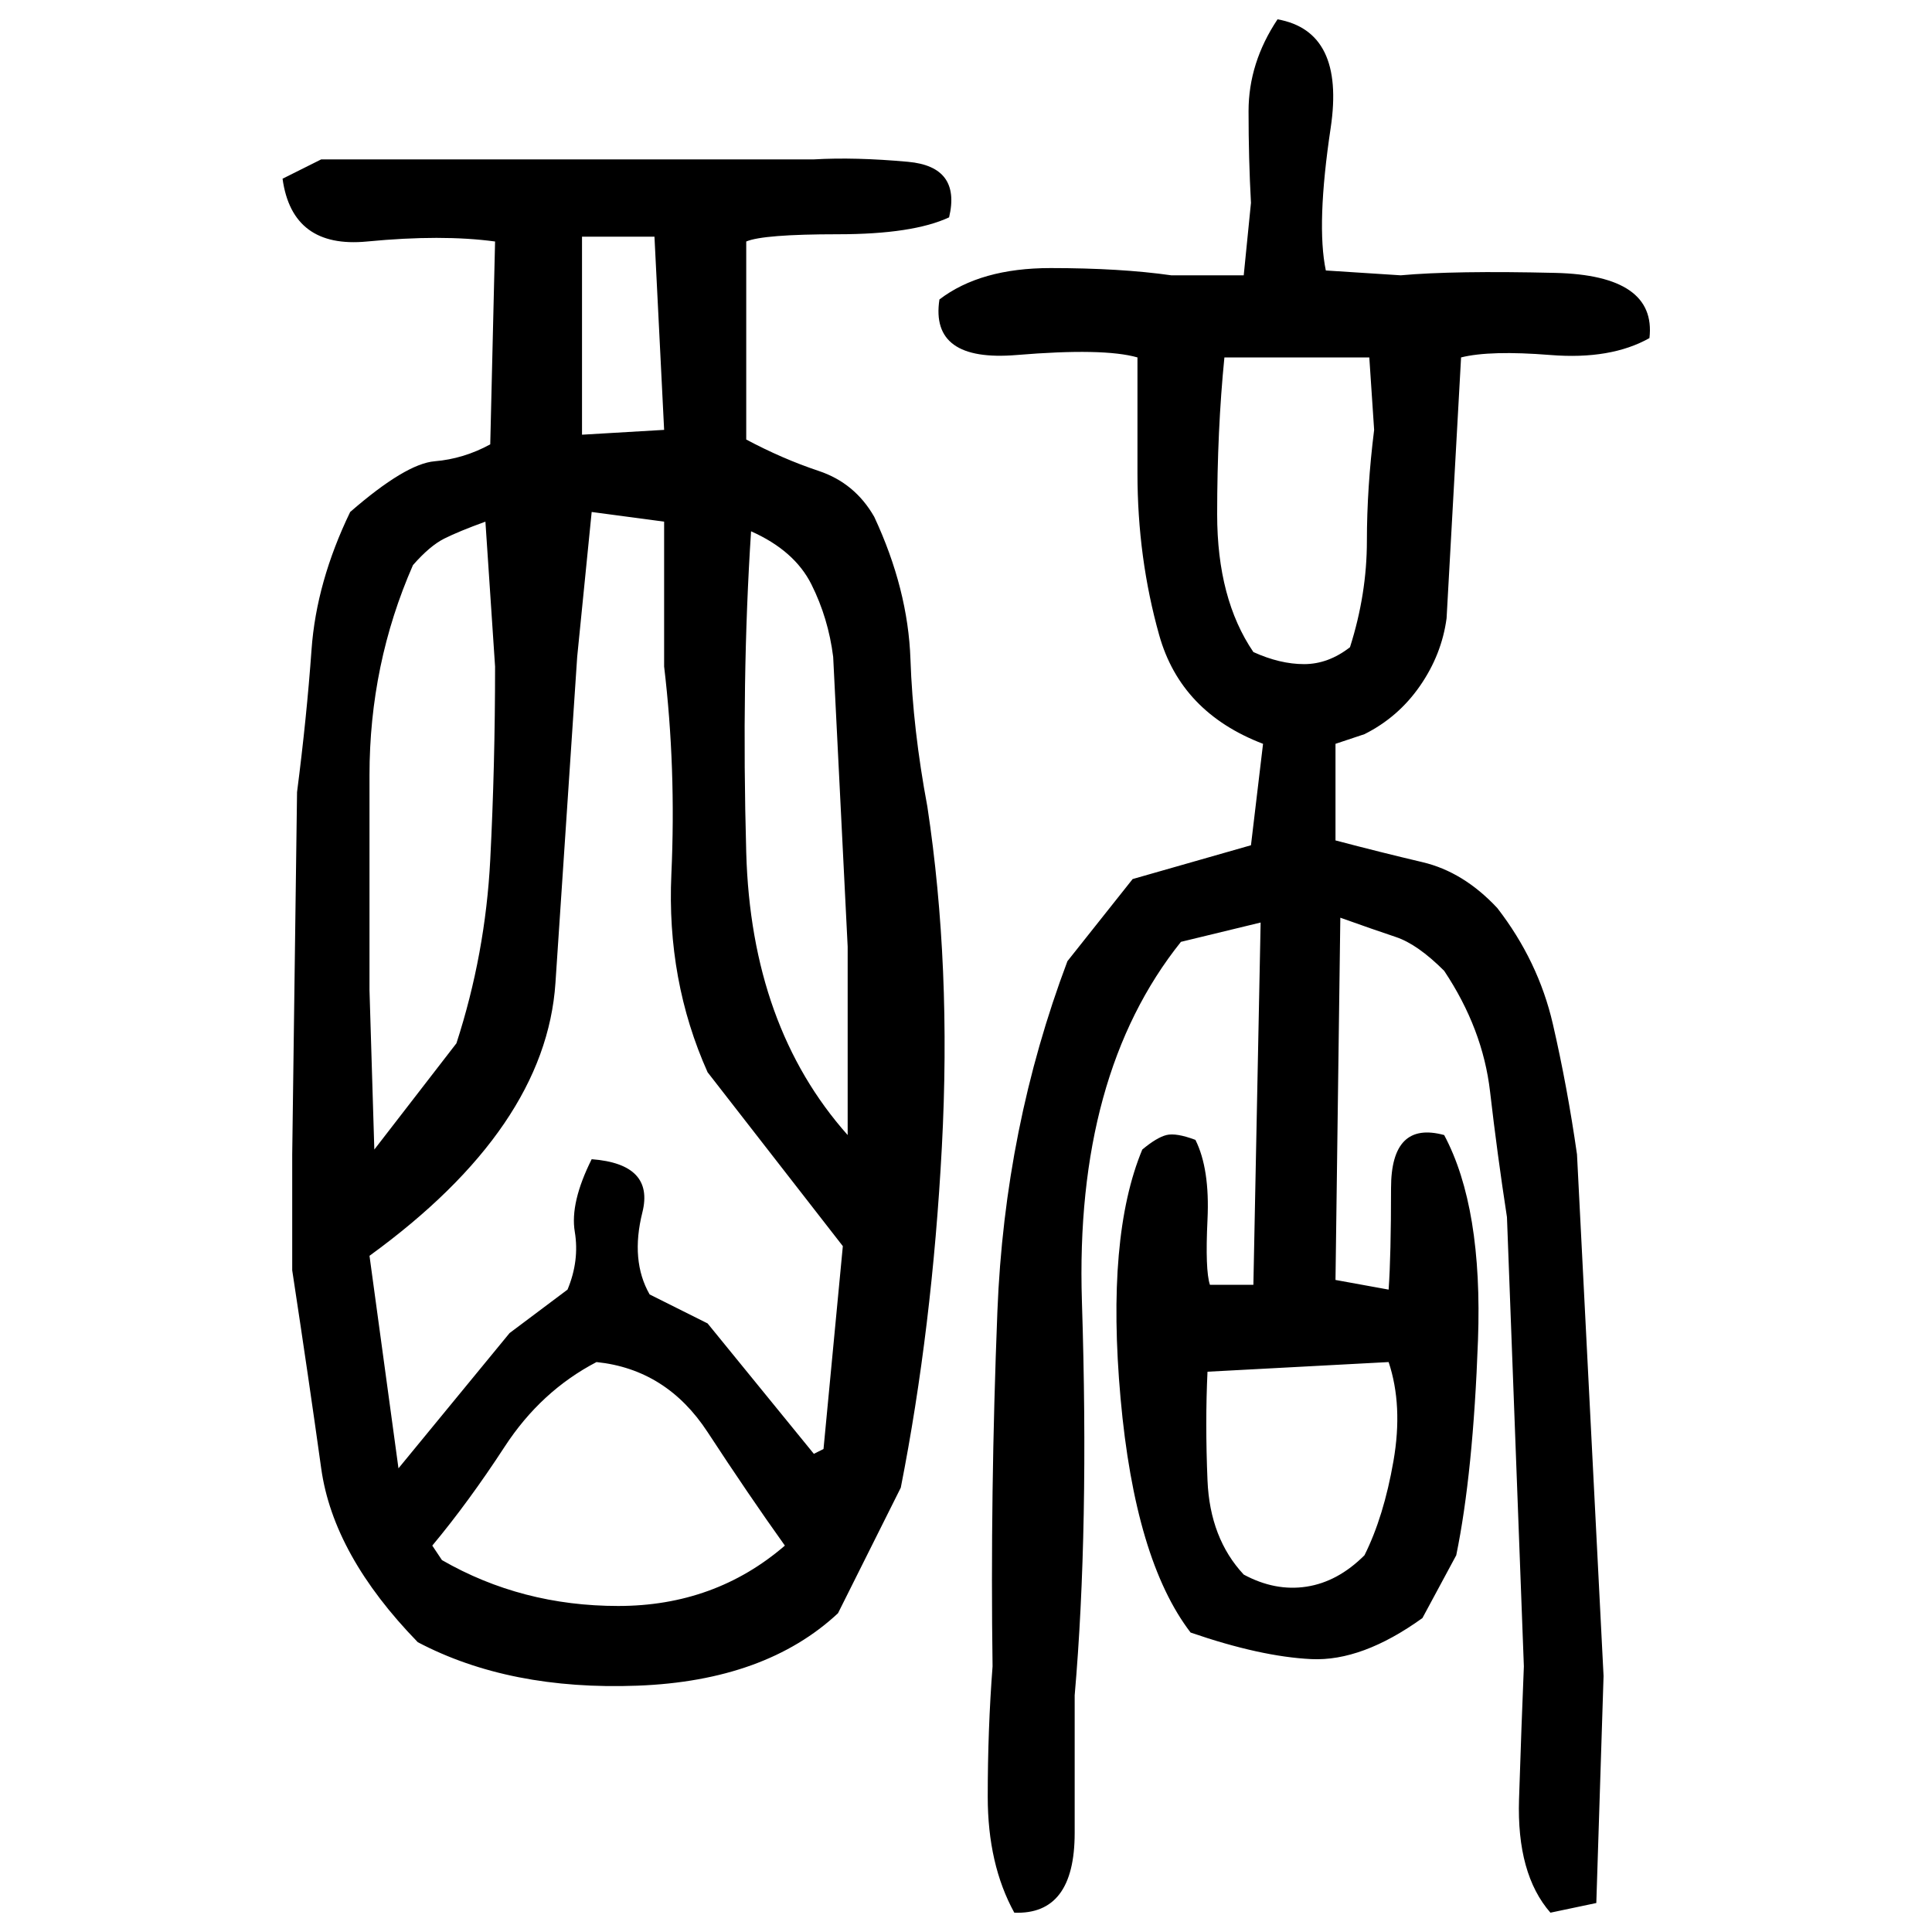 ﻿<?xml version="1.0" encoding="UTF-8" standalone="yes"?>
<svg xmlns="http://www.w3.org/2000/svg" height="100%" version="1.1" width="100%" viewBox="0 0 80 80">
  <g transform="scale(1)">
    <path fill="#000000" d="M52.9 0.8Q55.7 1.3 55.1 5.3T54.9 11.2L58.0 11.4Q60.2 11.2 64.4 11.3T68.3 14.0Q66.7 14.9 64.2 14.7T60.5 14.8L59.9 25.6Q59.7 27.1 58.8 28.4T56.5 30.4L55.3 30.8V34.8Q57.2 35.3 58.9 35.7T62.0 37.6Q63.7 39.8 64.3 42.4T65.3 47.8L66.4 69.4L66.1 78.8L64.2 79.2Q62.8 77.6 62.9 74.5T63.1 69L62.4 50.4Q62 47.8 61.7 45.2T59.8 40.2Q58.7 39.1 57.8 38.8T55.5 38.0L55.3 53L57.5 53.4Q57.6 52 57.6 49.2T59.8 47.0Q61.4 50.0 61.2 55.5T60.3 64.4L58.9 67.0Q56.4 68.8 54.3 68.7T49.3 67.6Q47.0 64.6 46.4 57.9T47.3 47.6Q47.9 47.1 48.3 47.0T49.5 47.2Q50.1 48.4 50 50.5T50.1 53.2H51.9L52.2 38.2L48.9 39.0Q44.5 44.5 44.8 53.9T44.5 70.2Q44.5 72.5 44.5 75.9T42.0 79.2Q40.9 77.2 40.9 74.4T41.1 69Q41 61.9 41.3 54.3T44.2 39.8L46.9 36.4L51.8 35.0L52.3 30.8Q48.9 29.5 48 26.3T47.1 19.6V14.8Q45.7 14.4 42.1 14.7T38.9 12.4Q40.6 11.1 43.5 11.1T48.5 11.4H51.5L51.8 8.4Q51.7 6.6 51.7 4.6T52.9 0.8ZM13.3 6.6H33.7Q35.4 6.5 37.6 6.7T39.3 9Q37.8 9.7 34.7 9.7T30.9 10.0V18.2Q32.4 19.0 33.9 19.5T36.2 21.4Q37.6 24.4 37.7 27.3T38.4 33.4Q39.4 40 39.0 47.5T37.3 61.6L34.7 66.8Q31.7 69.6 26.4 69.8T17.3 68Q13.8 64.4 13.3 60.8T12.1 52.6V47.8L12.3 32.8Q12.7 29.7 12.9 26.9T14.5 21.2Q16.8 19.2 18 19.1T20.3 18.4L20.5 10.0Q18.3 9.7 15.2 10.0T11.7 7.4L13.3 6.6ZM24.1 18.0L27.5 17.8L27.1 9.8H24.1V18.0ZM50.4 17.8T50.4 21.3T51.9 27.0Q53 27.5 54 27.5T55.9 26.8Q56.6 24.6 56.6 22.4T56.9 17.8L56.7 14.8H50.7Q50.4 17.8 50.4 21.3ZM23.9 27.2Q23.4 34.7 23.0 40.7T15.3 52L16.5 60.8L21.1 55.2L23.5 53.4Q24 52.2 23.8 51.0T24.5 48Q27.1 48.2 26.6 50.2T26.9 53.6L29.3 54.8L33.7 60.2L34.1 60L34.9 51.6L29.3 44.4Q27.6 40.6 27.8 36.2T27.5 27.6V21.6L24.5 21.2L23.9 27.2ZM19.0 22.0T18.4 22.3T17.1 23.4Q15.3 27.5 15.3 32.1T15.3 41L15.5 47.6L18.9 43.2Q20.1 39.5 20.3 35.6T20.5 27.6L20.1 21.6Q19.0 22.0 18.4 22.3ZM30.7 28.1T30.9 35.3T35.1 47.0V39.2L34.5 27.2Q34.3 25.6 33.6 24.2T31.1 22.0Q30.7 28.1 30.9 35.3ZM22.4 57.6T20.9 59.9T17.9 64L18.3 64.6Q21.6 66.5 25.6 66.5T32.5 64Q31.0 61.9 29.3 59.3T24.7 56.4Q22.4 57.6 20.9 59.9ZM50.0 56.8Q49.9 58.9 50 61.3T51.5 65.2Q52.8 65.9 54.1 65.7T56.5 64.4Q57.3 62.8 57.7 60.5T57.5 56.4L50.0 56.8Z" />
  </g>
</svg>
